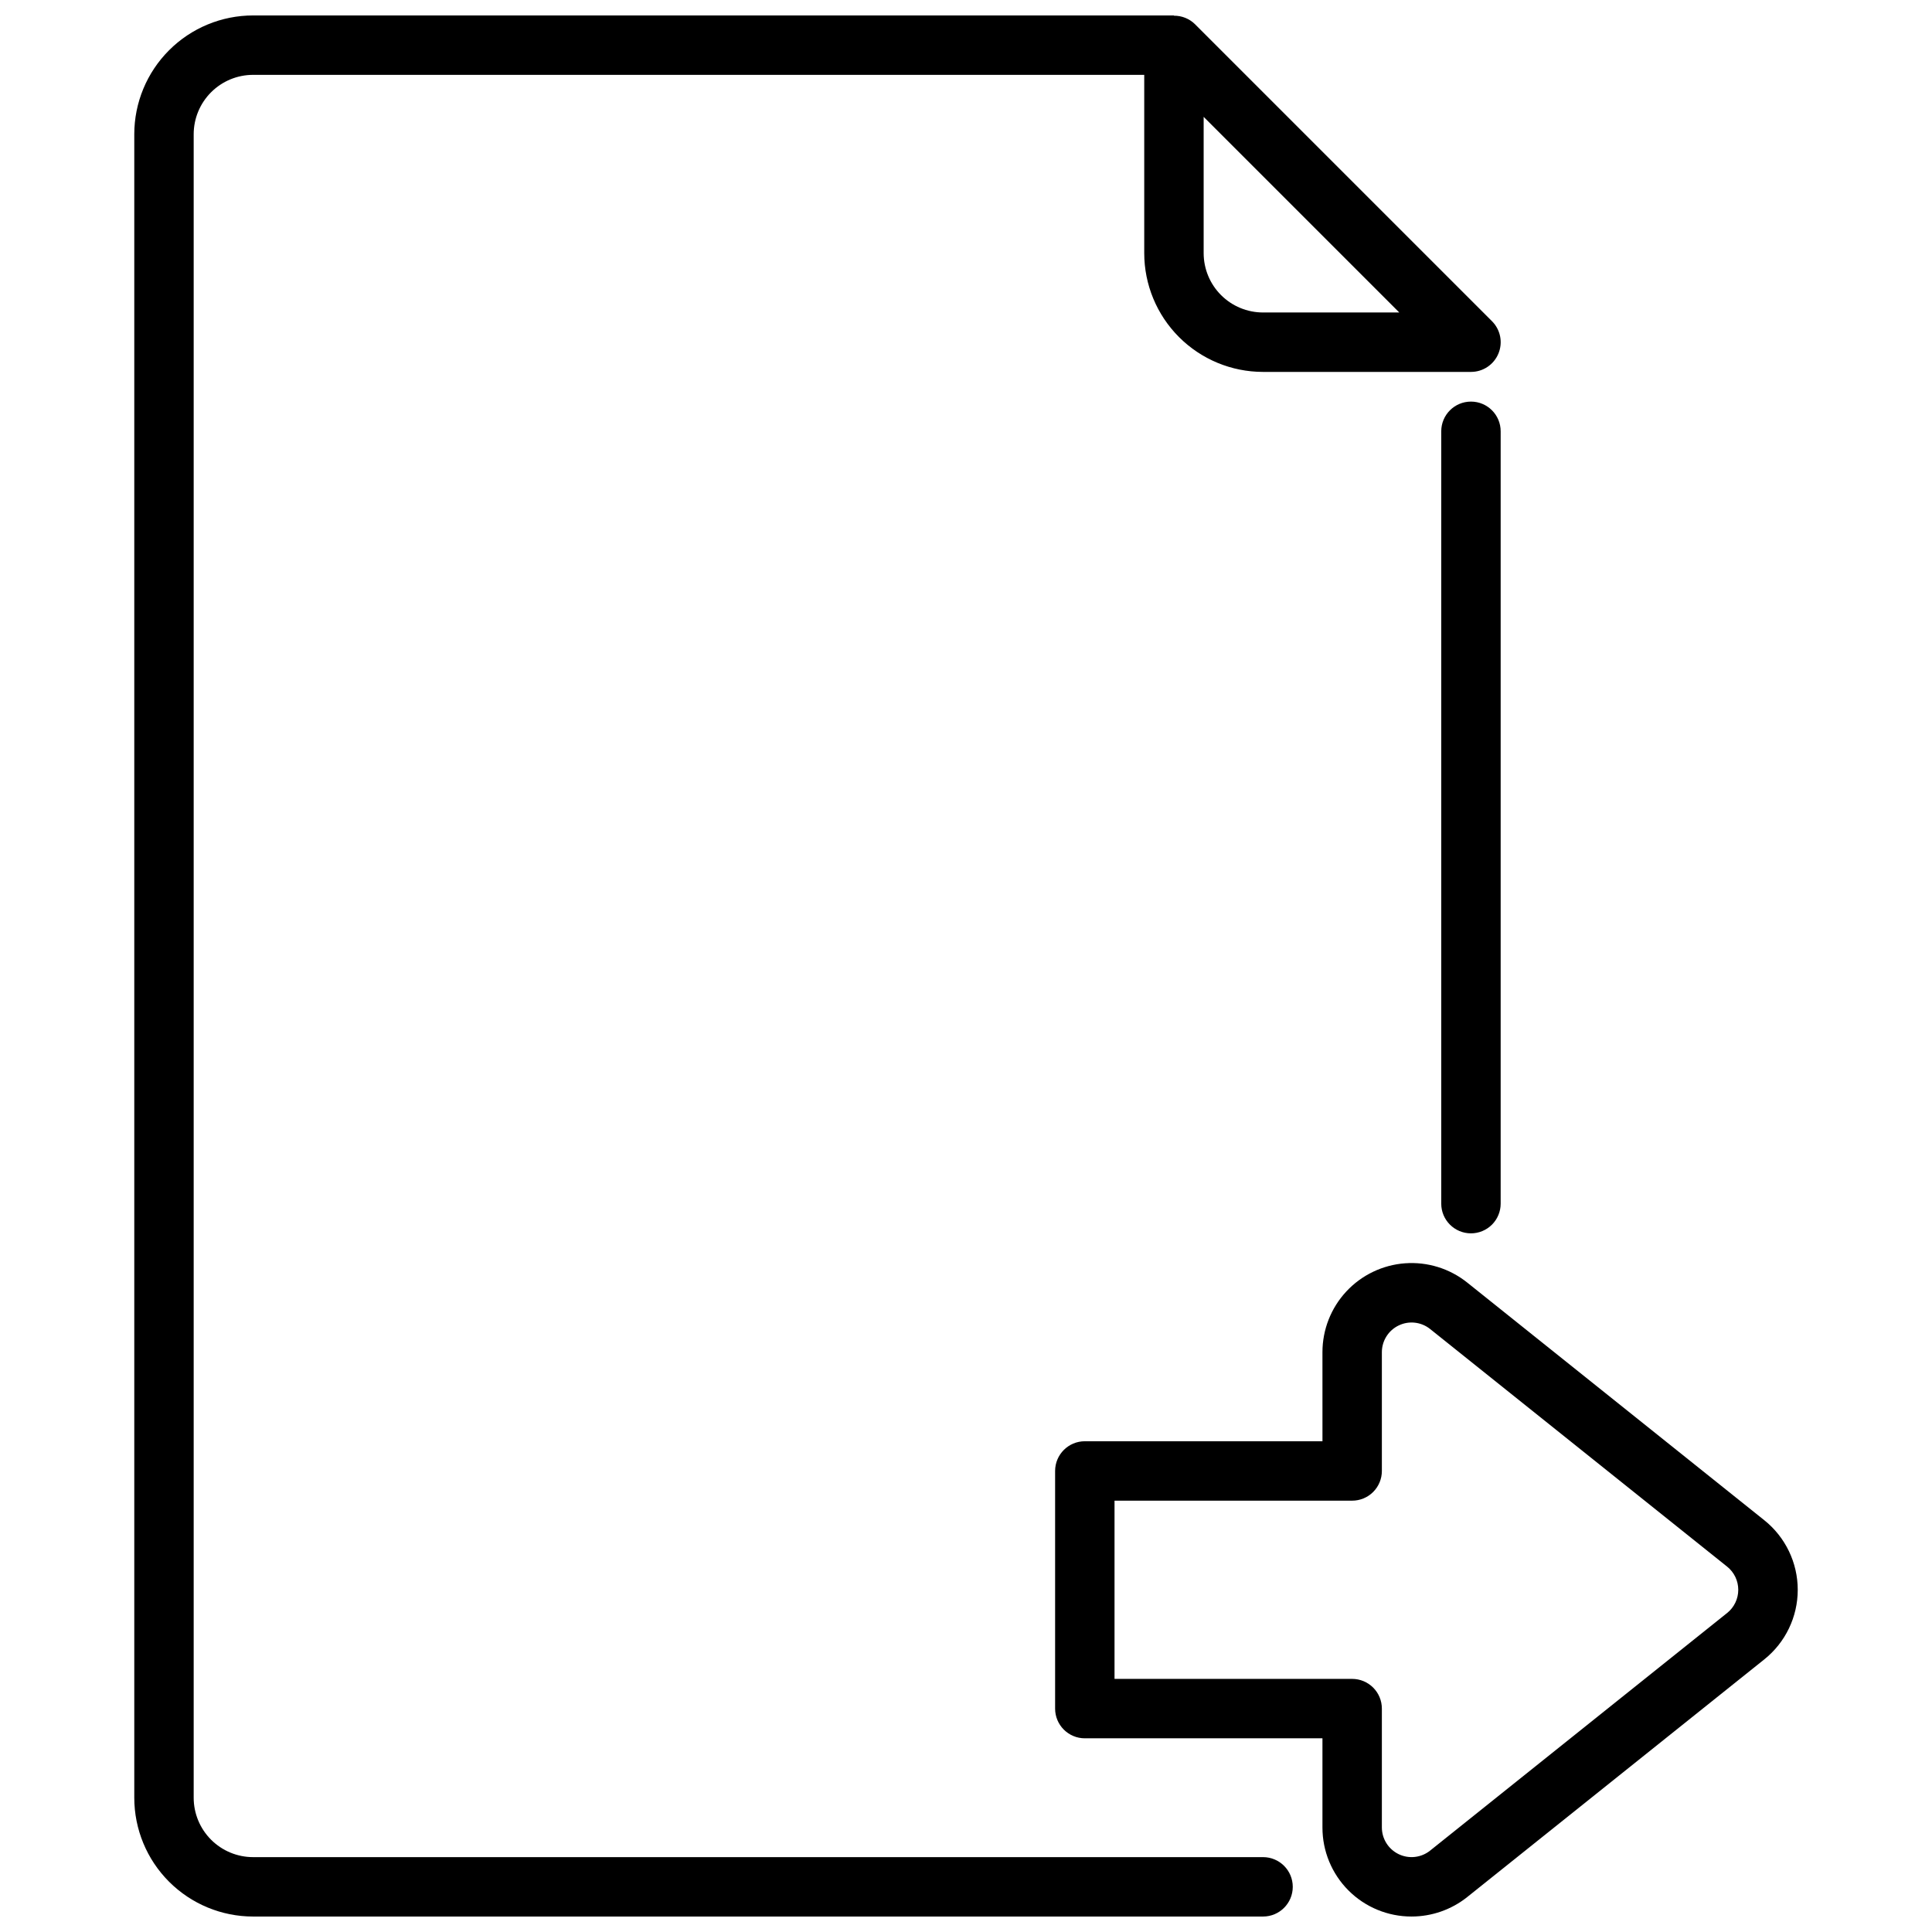 <?xml version="1.0" encoding="UTF-8"?>
<!-- Uploaded to: SVG Find, www.svgrepo.com, Generator: SVG Find Mixer Tools -->
<svg width="800px" height="800px" version="1.1" viewBox="144 144 512 512" xmlns="http://www.w3.org/2000/svg">
 <defs>
  <clipPath id="b">
   <path d="m423 478h198v173.9h-198z"/>
  </clipPath>
  <clipPath id="a">
   <path d="m179 148.09h363v503.81h-363z"/>
  </clipPath>
 </defs>
 <path d="m533.82 470.85c-4.348 0-7.875-3.523-7.875-7.871v-204.68c0-4.348 3.527-7.871 7.875-7.871 4.348 0 7.871 3.523 7.871 7.871v204.68c0 2.086-0.828 4.09-2.305 5.566-1.477 1.473-3.481 2.305-5.566 2.305z"/>
 <g clip-path="url(#b)">
  <path d="m518.08 651.9c-6.266 0.012-12.281-2.469-16.711-6.902-4.434-4.43-6.918-10.445-6.906-16.711v-23.617h-62.973c-4.348 0-7.875-3.523-7.875-7.871v-62.977c0-4.348 3.527-7.875 7.875-7.875h62.977l-0.004-23.613c0.004-5.961 2.258-11.703 6.316-16.07s9.617-7.039 15.562-7.477c5.945-0.441 11.836 1.387 16.492 5.109l78.719 62.977c5.606 4.481 8.867 11.27 8.867 18.445 0 7.176-3.262 13.961-8.867 18.441l-78.719 62.977c-4.191 3.344-9.395 5.164-14.754 5.164zm-78.719-62.977h62.977c2.086 0 4.09 0.832 5.566 2.309 1.477 1.477 2.305 3.477 2.305 5.566v31.488c0 3.023 1.734 5.777 4.461 7.09 2.723 1.309 5.961 0.945 8.324-0.945l78.719-62.977v0.004c1.863-1.496 2.945-3.754 2.945-6.141 0-2.391-1.082-4.648-2.945-6.141l-78.719-62.977c-2.363-1.887-5.594-2.254-8.316-0.945-2.727 1.305-4.461 4.055-4.469 7.078v31.488c0 2.086-0.828 4.09-2.305 5.566-1.477 1.477-3.481 2.305-5.566 2.305h-62.977z"/>
 </g>
 <g clip-path="url(#a)">
  <path d="m539.39 229.12-78.719-78.719v-0.004c-1.488-1.449-3.488-2.254-5.566-2.234v-0.07h-244.03c-8.352 0-16.359 3.316-22.266 9.223s-9.223 13.914-9.223 22.266v440.83c0 8.352 3.316 16.363 9.223 22.266 5.906 5.906 13.914 9.223 22.266 9.223h267.65c4.348 0 7.871-3.523 7.871-7.871s-3.523-7.871-7.871-7.871h-267.65c-4.176 0-8.18-1.66-11.133-4.613s-4.613-6.957-4.613-11.133v-440.83c0-4.176 1.66-8.18 4.613-11.133s6.957-4.613 11.133-4.613h236.16v47.234c0 8.352 3.316 16.359 9.223 22.266s13.914 9.223 22.266 9.223h55.105c3.184 0 6.051-1.918 7.269-4.859 1.219-2.941 0.547-6.328-1.707-8.578zm-60.668-2.309c-4.176 0-8.18-1.656-11.133-4.609-2.953-2.953-4.609-6.957-4.609-11.133v-36.102l51.844 51.844z"/>
 </g>
</svg>
